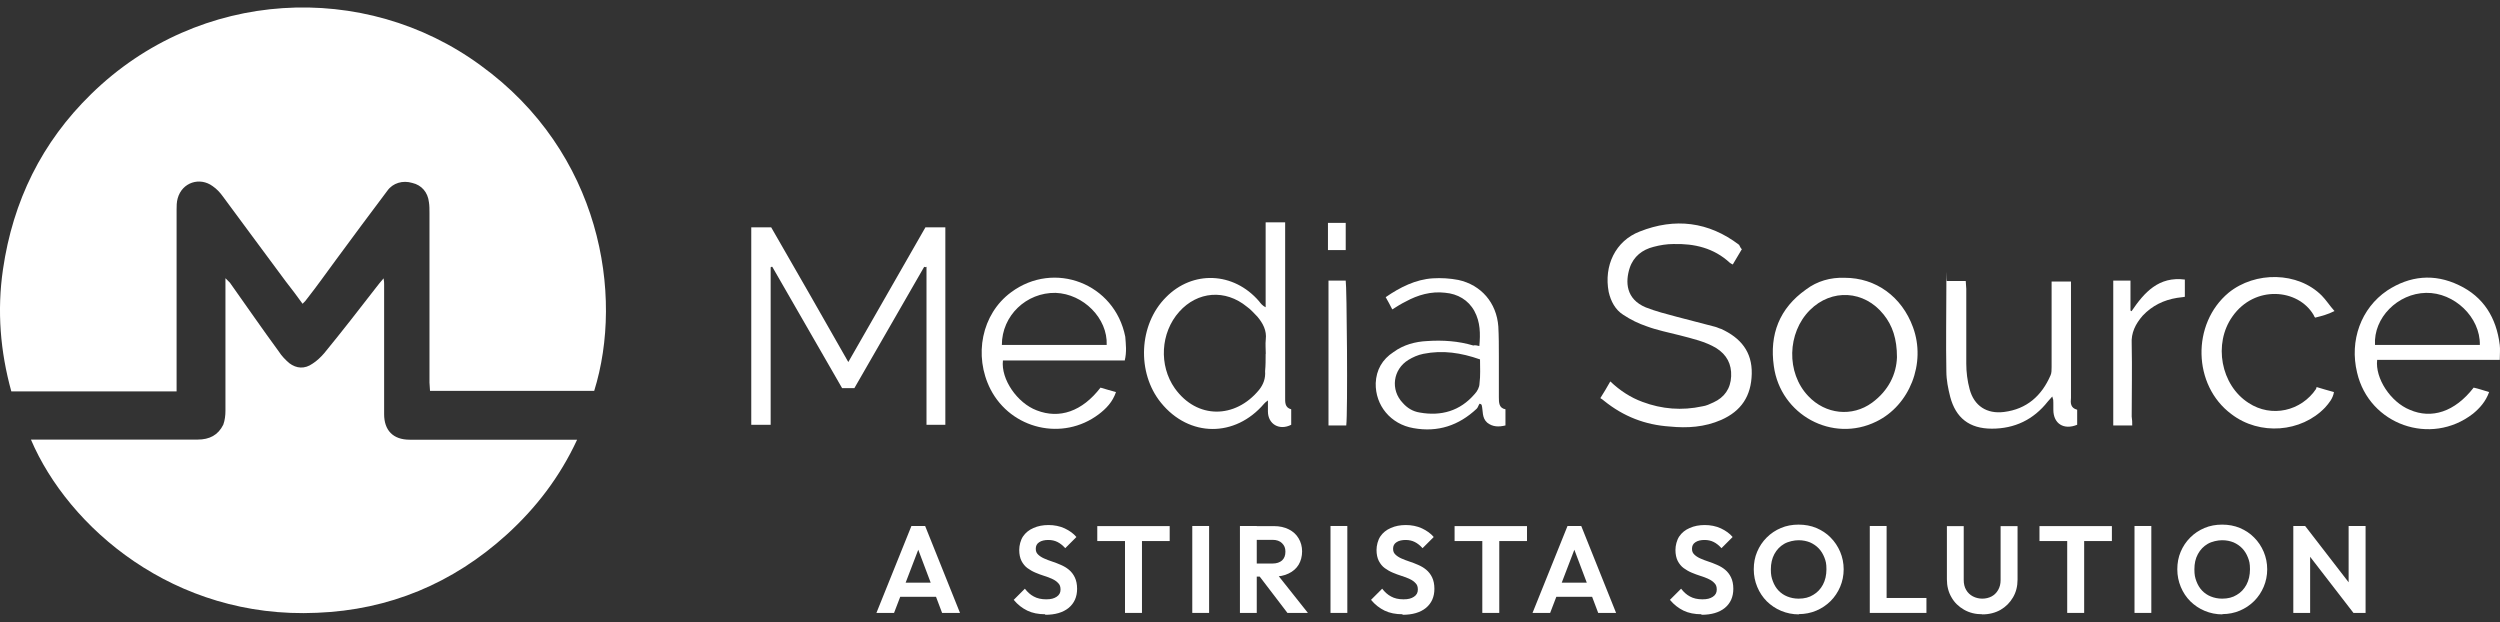 <svg width="229" height="57" viewBox="0 0 229 57" fill="none" xmlns="http://www.w3.org/2000/svg">
<rect x="0" y="0" width="229" height="57" fill="#333333" stroke="none"/>
<path d="M54.429 35.802H39.389C39.389 35.543 39.34 35.297 39.34 35.038V19.492C39.34 19.184 39.34 18.827 39.291 18.531C39.192 17.619 38.625 16.953 37.762 16.756C36.899 16.497 35.987 16.756 35.481 17.471C33.903 19.554 32.338 21.687 30.76 23.82C29.897 24.991 29.034 26.211 28.122 27.37C28.023 27.518 27.924 27.629 27.715 27.826C27.209 27.111 26.704 26.458 26.186 25.792C24.251 23.203 22.328 20.565 20.392 17.964C20.133 17.606 19.837 17.298 19.48 17.052C18.309 16.189 16.681 16.694 16.274 18.173C16.176 18.531 16.176 18.888 16.176 19.184V35.851H1.037C0.026 32.19 -0.282 28.479 0.273 24.67C1.185 18.42 3.823 13.033 8.348 8.619C18.259 -1.083 33.398 -1.798 44.012 5.981C55.033 13.957 57.166 27.012 54.429 35.802Z" fill="white"/>
<path d="M2.825 40.265H18.112C19.184 40.265 19.985 39.858 20.454 38.897C20.602 38.49 20.651 38.034 20.651 37.627V25.484C20.848 25.681 20.959 25.792 21.058 25.891C22.537 27.974 24.004 30.107 25.533 32.19C25.792 32.597 26.137 32.955 26.495 33.263C27.16 33.768 27.912 33.818 28.627 33.312C29.034 33.053 29.392 32.708 29.7 32.35C31.327 30.366 32.905 28.332 34.471 26.31C34.668 26.051 34.828 25.854 35.136 25.496C35.186 25.755 35.186 25.903 35.186 26.051V37.935C35.186 39.414 35.999 40.277 37.528 40.277H52.864C51.286 43.68 49.104 46.527 46.416 48.968C41.485 53.443 35.642 55.872 29.046 56.131C15.893 56.735 6.24 48.253 2.838 40.277L2.825 40.265Z" fill="white"/>
<path d="M84.658 24.436C82.525 28.146 80.392 31.857 78.26 35.555H77.138C75.005 31.845 72.872 28.134 70.74 24.436C70.69 24.436 70.641 24.436 70.592 24.485V38.909H68.816V20.824H70.641C72.983 24.892 75.313 28.948 77.705 33.164C80.096 28.997 82.426 24.929 84.769 20.824H86.593V38.909H84.867V24.436C84.769 24.485 84.719 24.485 84.67 24.436H84.658Z" fill="white"/>
<path d="M115.945 20.368H117.72V36.37C117.72 36.826 117.671 37.331 118.275 37.492V38.909C117.202 39.464 116.142 38.86 116.142 37.689V36.678C115.945 36.826 115.883 36.875 115.785 36.986C113.146 40.08 108.93 40.08 106.342 36.887C104.11 34.138 104.307 29.725 106.798 27.235C109.239 24.744 112.999 24.892 115.328 27.592C115.476 27.79 115.637 27.999 115.933 28.147C115.933 25.558 115.933 23.019 115.933 20.381L115.945 20.368ZM115.945 32.412C115.945 31.956 115.896 31.549 115.945 31.093C116.043 30.28 115.686 29.614 115.181 29.01C114.872 28.702 114.576 28.344 114.219 28.098C112.234 26.47 109.695 26.68 108.018 28.554C106.292 30.489 106.144 33.485 107.611 35.568C109.645 38.416 113.146 38.367 115.328 35.716C115.735 35.211 115.933 34.644 115.883 33.99C115.933 33.485 115.933 32.98 115.933 32.412H115.945Z" fill="white"/>
<path d="M159.535 22.858C159.277 23.314 158.981 23.77 158.722 24.227C158.623 24.177 158.525 24.128 158.463 24.079C156.984 22.71 155.208 22.303 153.285 22.353C152.681 22.353 152.065 22.451 151.461 22.612C150.45 22.87 149.636 23.474 149.279 24.547C148.872 25.817 148.921 27.395 150.758 28.159C151.67 28.517 152.632 28.763 153.606 29.022C154.777 29.33 155.948 29.626 157.107 29.934C157.304 29.984 157.464 30.082 157.662 30.131C159.437 30.945 160.509 32.215 160.46 34.249C160.411 36.283 159.499 37.651 157.662 38.465C156.133 39.131 154.567 39.23 152.94 39.069C150.709 38.921 148.724 38.157 146.949 36.727C146.85 36.628 146.752 36.579 146.591 36.468C146.9 35.963 147.195 35.507 147.504 34.939C148.416 35.802 149.377 36.419 150.45 36.813C152.225 37.479 154.062 37.627 155.936 37.22C156.293 37.171 156.601 37.023 156.947 36.862C157.958 36.406 158.525 35.593 158.574 34.471C158.623 33.349 158.167 32.486 157.206 31.882C156.195 31.278 155.024 31.019 153.852 30.711C152.842 30.452 151.818 30.255 150.857 29.897C150.092 29.638 149.377 29.293 148.675 28.825C147.96 28.369 147.553 27.604 147.356 26.741C146.9 24.35 147.96 22.069 150.203 21.206C153.409 19.936 156.503 20.294 159.301 22.427C159.4 22.624 159.449 22.735 159.56 22.834L159.535 22.858Z" fill="white"/>
<path d="M103.05 33.016H91.869C91.671 34.742 93.188 36.924 94.963 37.589C97.046 38.403 99.13 37.688 100.806 35.506C101.262 35.654 101.719 35.765 102.224 35.913C101.916 36.825 101.312 37.441 100.646 37.947C97.342 40.437 92.621 39.315 90.734 35.666C89.156 32.572 89.921 28.763 92.608 26.778C96.566 23.832 102.113 25.964 103.075 30.846C103.124 31.512 103.223 32.215 103.025 33.028L103.05 33.016ZM91.77 31.598H101.373C101.472 29.157 99.241 26.926 96.701 26.827C94.014 26.778 91.77 28.911 91.77 31.598Z" fill="white"/>
<path d="M226.587 35.506C227.043 35.604 227.499 35.765 228.004 35.913C227.696 36.775 227.141 37.392 226.525 37.897C222.666 40.893 217.02 38.908 215.911 34.137C215.196 31.191 216.268 28.245 218.66 26.617C220.743 25.249 222.975 25.039 225.218 26.112C227.499 27.184 228.67 29.108 228.978 31.598C229.028 32.005 228.978 32.461 228.978 32.966H217.748C217.55 34.643 218.968 36.825 220.743 37.54C222.728 38.403 224.861 37.737 226.587 35.506ZM227.154 31.598C227.203 29.058 224.811 26.778 222.223 26.827C219.634 26.876 217.402 29.108 217.55 31.598H227.154Z" fill="white"/>
<path d="M168.979 25.446C171.826 25.446 174.206 27.172 175.229 29.971C176.449 33.275 174.921 37.133 171.876 38.612C167.857 40.597 163.086 38.008 162.482 33.533C162.075 30.636 162.987 28.245 165.428 26.519C166.439 25.755 167.66 25.397 168.979 25.446ZM173.762 32.72C173.762 31.043 173.355 29.823 172.541 28.812C170.766 26.581 167.771 26.42 165.786 28.405C163.702 30.488 163.604 34.15 165.638 36.282C167.216 37.959 169.657 38.218 171.481 36.887C173.01 35.765 173.713 34.248 173.762 32.72Z" fill="white"/>
<path d="M135.509 31.696C135.607 30.575 135.607 29.514 135.053 28.491C134.498 27.48 133.524 26.913 132.365 26.815C131.095 26.667 129.875 27.012 128.753 27.628C128.346 27.826 127.94 28.084 127.533 28.343C127.335 27.936 127.126 27.579 126.929 27.221C128.248 26.309 129.678 25.594 131.243 25.495C132.008 25.446 132.821 25.495 133.586 25.643C135.669 26.1 137.087 27.727 137.247 29.909C137.296 30.821 137.296 31.733 137.296 32.658V36.369C137.296 36.874 137.296 37.38 137.9 37.49V38.97C137.296 39.118 136.729 39.118 136.224 38.711C135.718 38.255 135.866 37.638 135.718 37.084C135.669 37.034 135.62 36.985 135.521 36.985C135.422 37.133 135.373 37.343 135.262 37.441C133.635 38.97 131.712 39.623 129.468 39.216C127.385 38.859 125.967 37.133 126.016 35.099C126.066 33.878 126.62 32.917 127.644 32.251C128.556 31.585 129.628 31.29 130.738 31.24C132.156 31.142 133.586 31.24 134.954 31.647C135.102 31.598 135.312 31.647 135.509 31.696ZM135.558 32.917C133.832 32.313 132.156 32.054 130.38 32.411C129.875 32.51 129.419 32.72 129.012 32.966C127.594 33.829 127.335 35.715 128.507 36.923C128.913 37.38 129.419 37.688 130.035 37.786C132.02 38.144 133.746 37.638 135.065 36.11C135.324 35.851 135.521 35.444 135.521 35.148C135.62 34.384 135.57 33.669 135.57 32.917H135.558Z" fill="white"/>
<path d="M190.269 37.54V38.908C189.049 39.414 188.087 38.81 188.087 37.54C188.087 36.27 188.087 36.776 187.989 36.319C187.841 36.467 187.73 36.628 187.582 36.776C186.263 38.452 184.537 39.266 182.453 39.266C180.37 39.266 179.149 38.255 178.644 36.369C178.447 35.605 178.287 34.791 178.287 34.026C178.237 31.388 178.287 28.738 178.287 26.149C178.287 23.56 178.287 25.89 178.336 25.742H180.062C180.062 26.001 180.111 26.198 180.111 26.457V33.312C180.111 34.076 180.21 34.889 180.419 35.654C180.826 37.182 181.997 37.934 183.563 37.737C185.646 37.478 187.015 36.258 187.828 34.384C187.927 34.187 187.927 33.879 187.927 33.62V25.791H189.702V36.455C189.653 36.911 189.653 37.367 190.257 37.528L190.269 37.54Z" fill="white"/>
<path d="M212.213 35.457C212.718 35.605 213.224 35.765 213.791 35.913C213.692 36.517 213.334 36.924 212.977 37.331C210.795 39.612 206.986 39.92 204.397 37.935C200.846 35.297 200.735 29.651 204.138 26.815C206.579 24.831 210.487 24.88 212.669 27.074C213.076 27.481 213.384 27.986 213.84 28.492C213.236 28.8 212.669 28.948 212.065 29.096C212.015 29.047 211.966 28.948 211.917 28.837C210.499 26.445 206.53 26.088 204.495 28.985C202.72 31.475 203.423 35.285 205.975 36.912C208.058 38.28 210.795 37.676 212.176 35.593C212.126 35.543 212.176 35.543 212.225 35.445L212.213 35.457Z" fill="white"/>
<path d="M195.3 38.971H193.574V25.706H195.152V28.455C195.201 28.455 195.201 28.504 195.25 28.504C196.421 26.778 197.741 25.299 200.132 25.607V27.185C199.935 27.235 199.676 27.235 199.417 27.284C198.197 27.481 197.136 27.999 196.274 28.911C195.608 29.675 195.201 30.489 195.263 31.5C195.312 33.731 195.263 35.926 195.263 38.157C195.312 38.465 195.312 38.662 195.312 38.971H195.3Z" fill="white"/>
<path d="M123.317 38.971H121.69V25.706H123.268C123.367 26.162 123.465 37.8 123.317 38.971Z" fill="white"/>
<path d="M121.641 22.907V20.416H123.268V22.907H121.641Z" fill="white"/>
<path d="M80.28 56.143L83.486 48.18H84.743L87.936 56.143H86.296L83.831 49.61H84.398L81.895 56.143H80.28ZM81.981 54.664V53.37H86.259V54.664H81.981Z" fill="white"/>
<path d="M95.752 56.266C95.112 56.266 94.557 56.155 94.101 55.933C93.644 55.711 93.225 55.391 92.856 54.947L93.879 53.924C94.113 54.232 94.384 54.479 94.692 54.639C95.001 54.811 95.383 54.898 95.826 54.898C96.27 54.898 96.541 54.824 96.788 54.663C97.035 54.503 97.145 54.281 97.145 54.01C97.145 53.739 97.084 53.566 96.936 53.418C96.8 53.27 96.615 53.135 96.394 53.036C96.172 52.925 95.925 52.839 95.654 52.753C95.383 52.666 95.112 52.568 94.853 52.457C94.581 52.346 94.335 52.198 94.113 52.038C93.891 51.877 93.706 51.643 93.57 51.384C93.435 51.113 93.361 50.78 93.361 50.373C93.361 49.967 93.484 49.474 93.706 49.141C93.94 48.795 94.261 48.537 94.668 48.364C95.075 48.179 95.543 48.093 96.048 48.093C96.554 48.093 97.084 48.191 97.528 48.401C97.972 48.611 98.329 48.869 98.6 49.19L97.577 50.213C97.343 49.954 97.109 49.769 96.862 49.646C96.615 49.523 96.344 49.461 96.024 49.461C95.703 49.461 95.395 49.523 95.185 49.671C94.976 49.806 94.877 50.004 94.877 50.263C94.877 50.521 94.951 50.657 95.087 50.793C95.222 50.928 95.407 51.051 95.629 51.15C95.851 51.249 96.098 51.347 96.369 51.434C96.64 51.52 96.911 51.631 97.17 51.742C97.429 51.853 97.688 52.001 97.91 52.186C98.132 52.37 98.317 52.605 98.452 52.888C98.588 53.172 98.662 53.517 98.662 53.936C98.662 54.676 98.403 55.255 97.885 55.687C97.367 56.106 96.652 56.315 95.74 56.315L95.752 56.266Z" fill="white"/>
<path d="M100.511 49.56V48.191H107.143V49.56H100.511ZM103.05 56.143V48.352H104.604V56.143H103.05Z" fill="white"/>
<path d="M109.213 56.143V48.18H110.754V56.143H109.213Z" fill="white"/>
<path d="M113.578 56.143V48.18H115.119V56.143H113.578ZM114.712 52.815V51.619H116.561C116.943 51.619 117.227 51.52 117.436 51.336C117.646 51.138 117.744 50.88 117.744 50.534C117.744 50.189 117.646 49.967 117.436 49.758C117.227 49.548 116.931 49.449 116.561 49.449H114.712V48.192H116.697C117.214 48.192 117.658 48.291 118.053 48.488C118.447 48.685 118.743 48.956 118.953 49.314C119.162 49.659 119.273 50.066 119.273 50.51C119.273 50.953 119.162 51.385 118.953 51.73C118.743 52.075 118.435 52.346 118.04 52.531C117.646 52.729 117.19 52.815 116.672 52.815H114.712ZM117.929 56.143L115.304 52.704L116.721 52.26L119.803 56.143H117.929Z" fill="white"/>
<path d="M121.874 56.143V48.18H123.415V56.143H121.874Z" fill="white"/>
<path d="M128.482 56.266C127.841 56.266 127.286 56.155 126.83 55.933C126.374 55.711 125.955 55.391 125.585 54.947L126.608 53.924C126.842 54.232 127.114 54.479 127.422 54.639C127.73 54.811 128.112 54.898 128.556 54.898C129 54.898 129.271 54.824 129.518 54.663C129.764 54.503 129.875 54.281 129.875 54.01C129.875 53.739 129.813 53.566 129.665 53.418C129.53 53.27 129.345 53.135 129.123 53.036C128.901 52.925 128.655 52.839 128.383 52.753C128.112 52.666 127.841 52.568 127.582 52.457C127.311 52.346 127.064 52.198 126.842 52.038C126.62 51.877 126.436 51.643 126.3 51.384C126.164 51.113 126.09 50.78 126.09 50.373C126.09 49.967 126.214 49.474 126.436 49.141C126.67 48.795 126.99 48.537 127.397 48.364C127.804 48.179 128.272 48.093 128.778 48.093C129.283 48.093 129.813 48.191 130.257 48.401C130.701 48.611 131.058 48.869 131.33 49.19L130.306 50.213C130.072 49.954 129.838 49.769 129.591 49.646C129.345 49.523 129.074 49.461 128.753 49.461C128.433 49.461 128.124 49.523 127.915 49.671C127.705 49.806 127.607 50.004 127.607 50.263C127.607 50.521 127.681 50.657 127.816 50.793C127.952 50.928 128.137 51.051 128.359 51.15C128.581 51.249 128.827 51.347 129.098 51.434C129.37 51.52 129.641 51.631 129.9 51.742C130.159 51.853 130.417 52.001 130.639 52.186C130.861 52.37 131.046 52.605 131.182 52.888C131.317 53.172 131.391 53.517 131.391 53.936C131.391 54.676 131.132 55.255 130.615 55.687C130.097 56.106 129.382 56.315 128.47 56.315L128.482 56.266Z" fill="white"/>
<path d="M133.24 49.56V48.191H139.873V49.56H133.24ZM135.78 56.143V48.352H137.333V56.143H135.78Z" fill="white"/>
<path d="M140.379 56.143L143.584 48.18H144.842L148.034 56.143H146.395L143.929 49.61H144.496L141.994 56.143H140.379ZM142.08 54.664V53.37H146.358V54.664H142.08Z" fill="white"/>
<path d="M155.862 56.266C155.221 56.266 154.667 56.155 154.21 55.933C153.754 55.711 153.335 55.391 152.965 54.947L153.989 53.924C154.223 54.232 154.494 54.479 154.802 54.639C155.11 54.811 155.493 54.898 155.936 54.898C156.38 54.898 156.651 54.824 156.898 54.663C157.144 54.503 157.255 54.281 157.255 54.01C157.255 53.739 157.194 53.566 157.046 53.418C156.91 53.27 156.725 53.135 156.503 53.036C156.282 52.925 156.035 52.839 155.764 52.753C155.493 52.666 155.221 52.568 154.962 52.457C154.691 52.346 154.445 52.198 154.223 52.038C154.001 51.877 153.816 51.643 153.68 51.384C153.545 51.113 153.471 50.78 153.471 50.373C153.471 49.967 153.594 49.474 153.816 49.141C154.05 48.795 154.371 48.537 154.778 48.364C155.184 48.179 155.653 48.093 156.158 48.093C156.664 48.093 157.194 48.191 157.638 48.401C158.081 48.611 158.439 48.869 158.71 49.19L157.687 50.213C157.453 49.954 157.218 49.769 156.972 49.646C156.725 49.523 156.454 49.461 156.134 49.461C155.813 49.461 155.505 49.523 155.295 49.671C155.086 49.806 154.987 50.004 154.987 50.263C154.987 50.521 155.061 50.657 155.197 50.793C155.332 50.928 155.517 51.051 155.739 51.15C155.961 51.249 156.208 51.347 156.479 51.434C156.75 51.52 157.021 51.631 157.28 51.742C157.539 51.853 157.798 52.001 158.02 52.186C158.242 52.37 158.427 52.605 158.562 52.888C158.698 53.172 158.772 53.517 158.772 53.936C158.772 54.676 158.513 55.255 157.995 55.687C157.477 56.106 156.762 56.315 155.85 56.315L155.862 56.266Z" fill="white"/>
<path d="M164.787 56.278C164.207 56.278 163.665 56.167 163.159 55.957C162.654 55.748 162.222 55.452 161.84 55.082C161.471 54.712 161.175 54.268 160.965 53.763C160.755 53.258 160.645 52.727 160.645 52.148C160.645 51.569 160.743 51.038 160.953 50.545C161.162 50.052 161.446 49.621 161.828 49.239C162.21 48.856 162.642 48.573 163.135 48.363C163.628 48.154 164.17 48.055 164.75 48.055C165.329 48.055 165.884 48.154 166.377 48.363C166.87 48.573 167.314 48.856 167.684 49.239C168.054 49.608 168.349 50.052 168.559 50.545C168.769 51.038 168.88 51.581 168.88 52.148C168.88 52.715 168.769 53.258 168.559 53.751C168.349 54.244 168.054 54.688 167.684 55.057C167.314 55.427 166.87 55.723 166.377 55.933C165.884 56.142 165.341 56.253 164.762 56.253L164.787 56.278ZM164.762 54.836C165.28 54.836 165.724 54.724 166.093 54.49C166.476 54.268 166.771 53.948 166.981 53.553C167.191 53.159 167.302 52.678 167.302 52.148C167.302 51.618 167.24 51.396 167.117 51.075C166.993 50.755 166.821 50.471 166.599 50.237C166.377 50.003 166.106 49.818 165.798 49.682C165.489 49.559 165.144 49.485 164.75 49.485C164.355 49.485 163.813 49.596 163.431 49.818C163.048 50.04 162.753 50.348 162.531 50.755C162.321 51.149 162.21 51.618 162.21 52.148C162.21 52.678 162.272 52.912 162.395 53.245C162.518 53.578 162.691 53.862 162.913 54.096C163.135 54.33 163.406 54.515 163.714 54.638C164.022 54.761 164.368 54.836 164.737 54.836H164.762Z" fill="white"/>
<path d="M171.272 56.143V48.18H172.813V56.143H171.272ZM172.407 56.143V54.775H176.462V56.143H172.407Z" fill="white"/>
<path d="M181.578 56.266C180.949 56.266 180.395 56.13 179.902 55.847C179.408 55.563 179.026 55.194 178.755 54.713C178.472 54.232 178.336 53.677 178.336 53.073V48.191H179.877V53.123C179.877 53.48 179.951 53.788 180.099 54.035C180.247 54.294 180.456 54.491 180.715 54.627C180.974 54.762 181.27 54.836 181.578 54.836C181.886 54.836 182.195 54.762 182.441 54.627C182.688 54.491 182.885 54.294 183.033 54.035C183.181 53.776 183.255 53.48 183.255 53.135V48.191H184.808V53.086C184.808 53.702 184.672 54.244 184.389 54.725C184.105 55.206 183.736 55.576 183.255 55.859C182.774 56.13 182.219 56.278 181.578 56.278V56.266Z" fill="white"/>
<path d="M186.816 49.56V48.191H193.449V49.56H186.816ZM189.356 56.143V48.352H190.909V56.143H189.356Z" fill="white"/>
<path d="M195.521 56.143V48.18H197.061V56.143H195.521Z" fill="white"/>
<path d="M203.583 56.278C203.004 56.278 202.461 56.167 201.956 55.957C201.45 55.748 201.019 55.452 200.637 55.082C200.267 54.712 199.971 54.268 199.761 53.763C199.552 53.258 199.441 52.727 199.441 52.148C199.441 51.569 199.54 51.038 199.749 50.545C199.959 50.052 200.242 49.621 200.624 49.239C201.007 48.856 201.438 48.573 201.931 48.363C202.424 48.154 202.967 48.055 203.546 48.055C204.125 48.055 204.68 48.154 205.173 48.363C205.666 48.573 206.11 48.856 206.48 49.239C206.85 49.608 207.146 50.052 207.355 50.545C207.565 51.038 207.676 51.581 207.676 52.148C207.676 52.715 207.565 53.258 207.355 53.751C207.146 54.244 206.85 54.688 206.48 55.057C206.11 55.427 205.666 55.723 205.173 55.933C204.68 56.142 204.138 56.253 203.558 56.253L203.583 56.278ZM203.558 54.836C204.076 54.836 204.52 54.724 204.89 54.49C205.272 54.268 205.568 53.948 205.777 53.553C205.987 53.159 206.098 52.678 206.098 52.148C206.098 51.618 206.036 51.396 205.913 51.075C205.79 50.755 205.617 50.471 205.395 50.237C205.173 50.003 204.902 49.818 204.594 49.682C204.286 49.559 203.941 49.485 203.546 49.485C203.152 49.485 202.609 49.596 202.227 49.818C201.845 50.04 201.549 50.348 201.327 50.755C201.105 51.162 201.007 51.618 201.007 52.148C201.007 52.678 201.068 52.912 201.191 53.245C201.315 53.578 201.487 53.862 201.709 54.096C201.931 54.33 202.202 54.515 202.511 54.638C202.819 54.761 203.164 54.836 203.534 54.836H203.558Z" fill="white"/>
<path d="M210.067 56.143V48.18H211.139L211.608 49.721V56.143H210.067ZM215.577 56.143L210.856 50.029L211.152 48.18L215.873 54.294L215.577 56.143ZM215.577 56.143L215.134 54.652V48.18H216.687V56.143H215.577Z" fill="white"/>
</svg>
